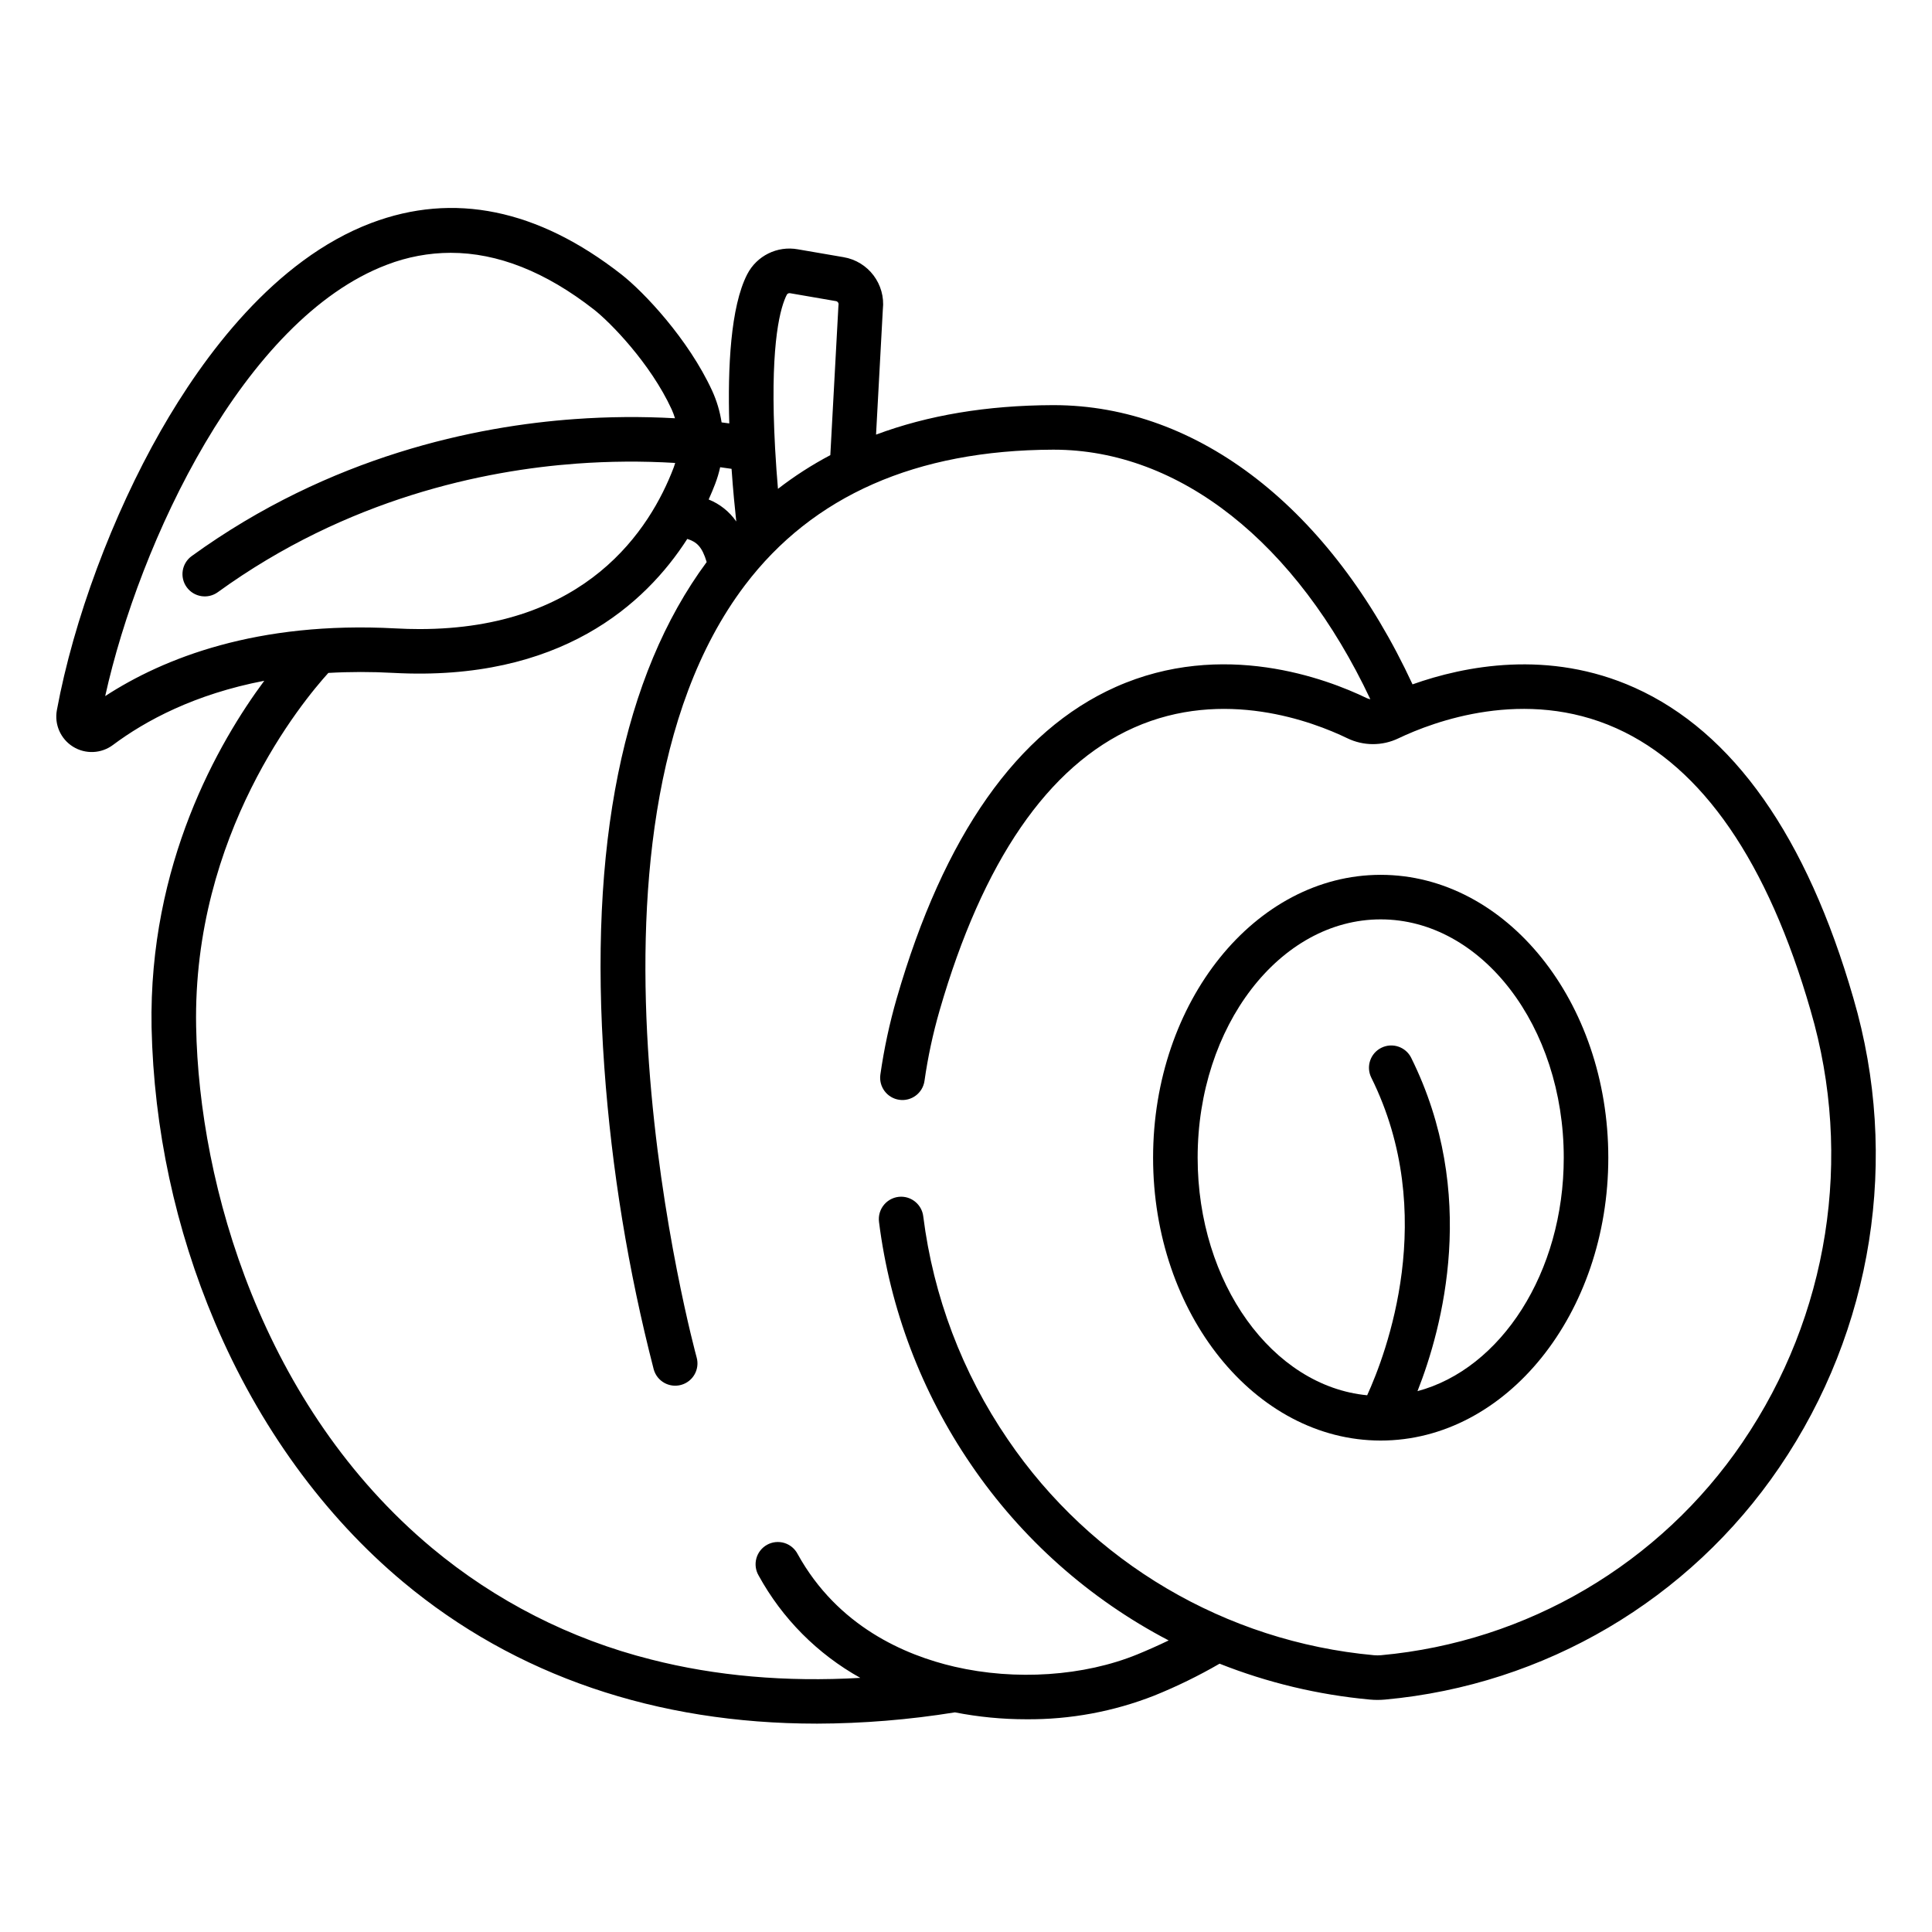 <?xml version="1.0" encoding="UTF-8"?>
<!-- Uploaded to: ICON Repo, www.iconrepo.com, Generator: ICON Repo Mixer Tools -->
<svg fill="#000000" width="800px" height="800px" version="1.1" viewBox="144 144 512 512" xmlns="http://www.w3.org/2000/svg">
 <g>
  <path d="m509.9 375.84c-33.258 0-60.32 33.629-60.32 74.961 0 41.316 27.039 74.934 60.277 74.961h0.059c33.254-0.012 60.301-33.637 60.301-74.961 0.008-41.328-27.055-74.961-60.316-74.961zm9.75 136.83c6.637-16.836 16.199-52.32-1.668-88.332h0.004c-1.453-2.922-4.996-4.113-7.914-2.664-2.922 1.449-4.117 4.992-2.664 7.914 17.996 36.273 3.902 73.234-1.094 84.172-25.082-2.398-44.926-29.711-44.926-62.965 0-34.824 21.762-63.152 48.512-63.152s48.512 28.332 48.512 63.152c0.004 30.484-16.668 55.984-38.762 61.875z"/>
  <path d="m577.2 326.25c-22.793-10.242-45.18-5.75-58.863-0.887-21.555-46.469-56.777-73.996-95.098-73.996h-0.277c-17.41 0.059-33.012 2.664-46.801 7.812l1.801-33.215 0.004 0.004c0.734-6.641-3.836-12.703-10.426-13.816l-12.137-2.086c-5.434-0.969-10.863 1.719-13.387 6.629-4.43 8.617-5.18 24.848-4.75 39.516-0.645-0.09-1.316-0.18-2.035-0.27v0.004c-0.445-2.918-1.293-5.758-2.523-8.438-6.309-13.676-18.094-26.141-24.043-30.789-22.152-17.309-44.469-21.883-66.32-13.602-25.645 9.723-44.469 35.309-55.742 55.051-12.812 22.441-23.102 50.105-27.523 73.996-0.719 3.809 0.977 7.664 4.262 9.711 3.289 2.051 7.496 1.871 10.598-0.453 8.59-6.422 21.621-13.461 40.094-17.008-12.129 16.355-30.66 48.555-29.867 91.844 0.594 26.887 6.289 53.418 16.781 78.18 11.652 27.496 28.922 51.301 49.941 68.844 29.719 24.797 67.074 37.5 109.5 37.5v0.004c12.285-0.035 24.547-1.035 36.676-2.992 6.234 1.223 12.574 1.836 18.926 1.832 11.598 0.094 23.105-2.035 33.898-6.273 5.961-2.41 11.746-5.234 17.312-8.457 12.75 5.051 26.156 8.25 39.812 9.508 0.676 0.062 1.355 0.094 2.035 0.094 0.68 0 1.363-0.031 2.039-0.094h-0.004c42.273-3.863 80.602-26.441 104.47-61.547 24.797-36.414 31.992-82.016 19.621-124.3-12.371-42.887-31.883-70.582-57.977-82.309zm-224.68-104.16c0.18-0.301 0.535-0.457 0.879-0.383l12.137 2.094c0.438 0.066 0.742 0.469 0.688 0.906-0.02 0.148-0.031 0.297-0.039 0.441l-2.141 39.469c-4.875 2.574-9.516 5.562-13.875 8.934-0.273-3.18-0.547-6.848-0.762-10.758v-0.016c-0.082-1.52-0.156-3.066-0.219-4.644-0.941-23.883 1.684-32.832 3.332-36.043zm-18.973 50.094c0.539-1.422 0.977-2.883 1.305-4.367 1.125 0.148 2.137 0.297 3.019 0.43 0.395 5.723 0.887 10.629 1.25 13.953-1.816-2.617-4.359-4.644-7.316-5.832 0.68-1.508 1.254-2.91 1.742-4.184zm-161.67 56.289c9.047-40.848 36.742-99.941 74.648-114.31 5.398-2.078 11.129-3.152 16.914-3.164 12.438 0 25.145 5.019 37.953 15.027 4.285 3.344 14.953 14.211 20.59 26.43 0.352 0.773 0.648 1.57 0.898 2.387-8.836-0.492-17.695-0.418-26.523 0.215-26.023 1.852-64.77 9.656-101.56 36.309-2.641 1.914-3.231 5.606-1.316 8.246s5.606 3.231 8.246 1.316c34.391-24.914 70.668-32.277 95.047-34.066 8.703-0.641 17.441-0.703 26.152-0.18-0.133 0.43-0.254 0.863-0.418 1.285-6.211 16.281-23.113 42.746-67.34 42.742-2.043 0-4.156-0.059-6.316-0.176-36.793-1.984-61.617 7.945-76.977 17.938zm433.93 197.73c-21.887 32.191-57.035 52.902-95.801 56.445-0.633 0.059-1.27 0.059-1.902 0-39.277-3.59-74.879-24.582-97.039-57.203-12.051-17.637-19.727-37.895-22.391-59.09-0.355-2.969-2.871-5.207-5.859-5.215h-0.008c-1.703 0.004-3.32 0.742-4.441 2.023-1.121 1.281-1.637 2.981-1.418 4.668 2.902 23.055 11.254 45.086 24.363 64.266 13.355 19.629 31.355 35.648 52.398 46.637-2.887 1.391-5.828 2.684-8.285 3.691-14.164 5.793-32.281 7.016-48.473 3.269-13.117-3.039-30.977-10.684-41.566-29.852-0.734-1.418-2.008-2.477-3.531-2.941-1.527-0.461-3.176-0.289-4.57 0.48-1.395 0.773-2.418 2.074-2.84 3.613-0.418 1.539-0.199 3.18 0.609 4.555 6.25 11.387 15.586 20.781 26.934 27.105-19.727 1.133-38.32-0.484-55.488-4.879-21.32-5.375-41.156-15.477-58.039-29.559-44.883-37.461-61.707-95.941-62.484-138.18-0.938-51.016 28.18-86.145 35.039-93.703h0.004c5.727-0.324 11.473-0.324 17.203-0.008 44.281 2.387 66.871-18.301 77.914-35.504 2.496 0.789 3.922 2.051 5.141 6.129-22.227 30.043-31.355 75.109-27.117 134 1.945 26.988 6.324 53.75 13.082 79.953 0.871 3.141 4.125 4.981 7.269 4.109 3.141-0.871 4.981-4.125 4.109-7.269-0.383-1.379-37.574-138.15 12.793-204.65 17.961-23.715 45.414-35.797 81.602-35.922h0.234c33.309 0 64.32 24.582 83.906 66.137-0.344-0.059-0.672-0.164-0.984-0.312-10.547-5.098-38.141-15.59-66.504-2.938-26.039 11.617-45.559 39.367-58.016 82.488h-0.004c-1.914 6.637-3.367 13.395-4.34 20.23-0.461 3.231 1.781 6.223 5.012 6.684 3.227 0.461 6.219-1.781 6.68-5.012 0.895-6.293 2.231-12.512 3.992-18.621 11.449-39.617 28.77-64.848 51.484-74.98 23.84-10.637 47.492-1.594 56.555 2.785 4.281 2.082 9.277 2.098 13.566 0.035 9.285-4.43 33.5-13.562 57.777-2.656 22.785 10.238 40.102 35.41 51.465 74.812h-0.004c11.395 38.902 4.781 80.859-18.027 114.37z"/>
 </g>
</svg>